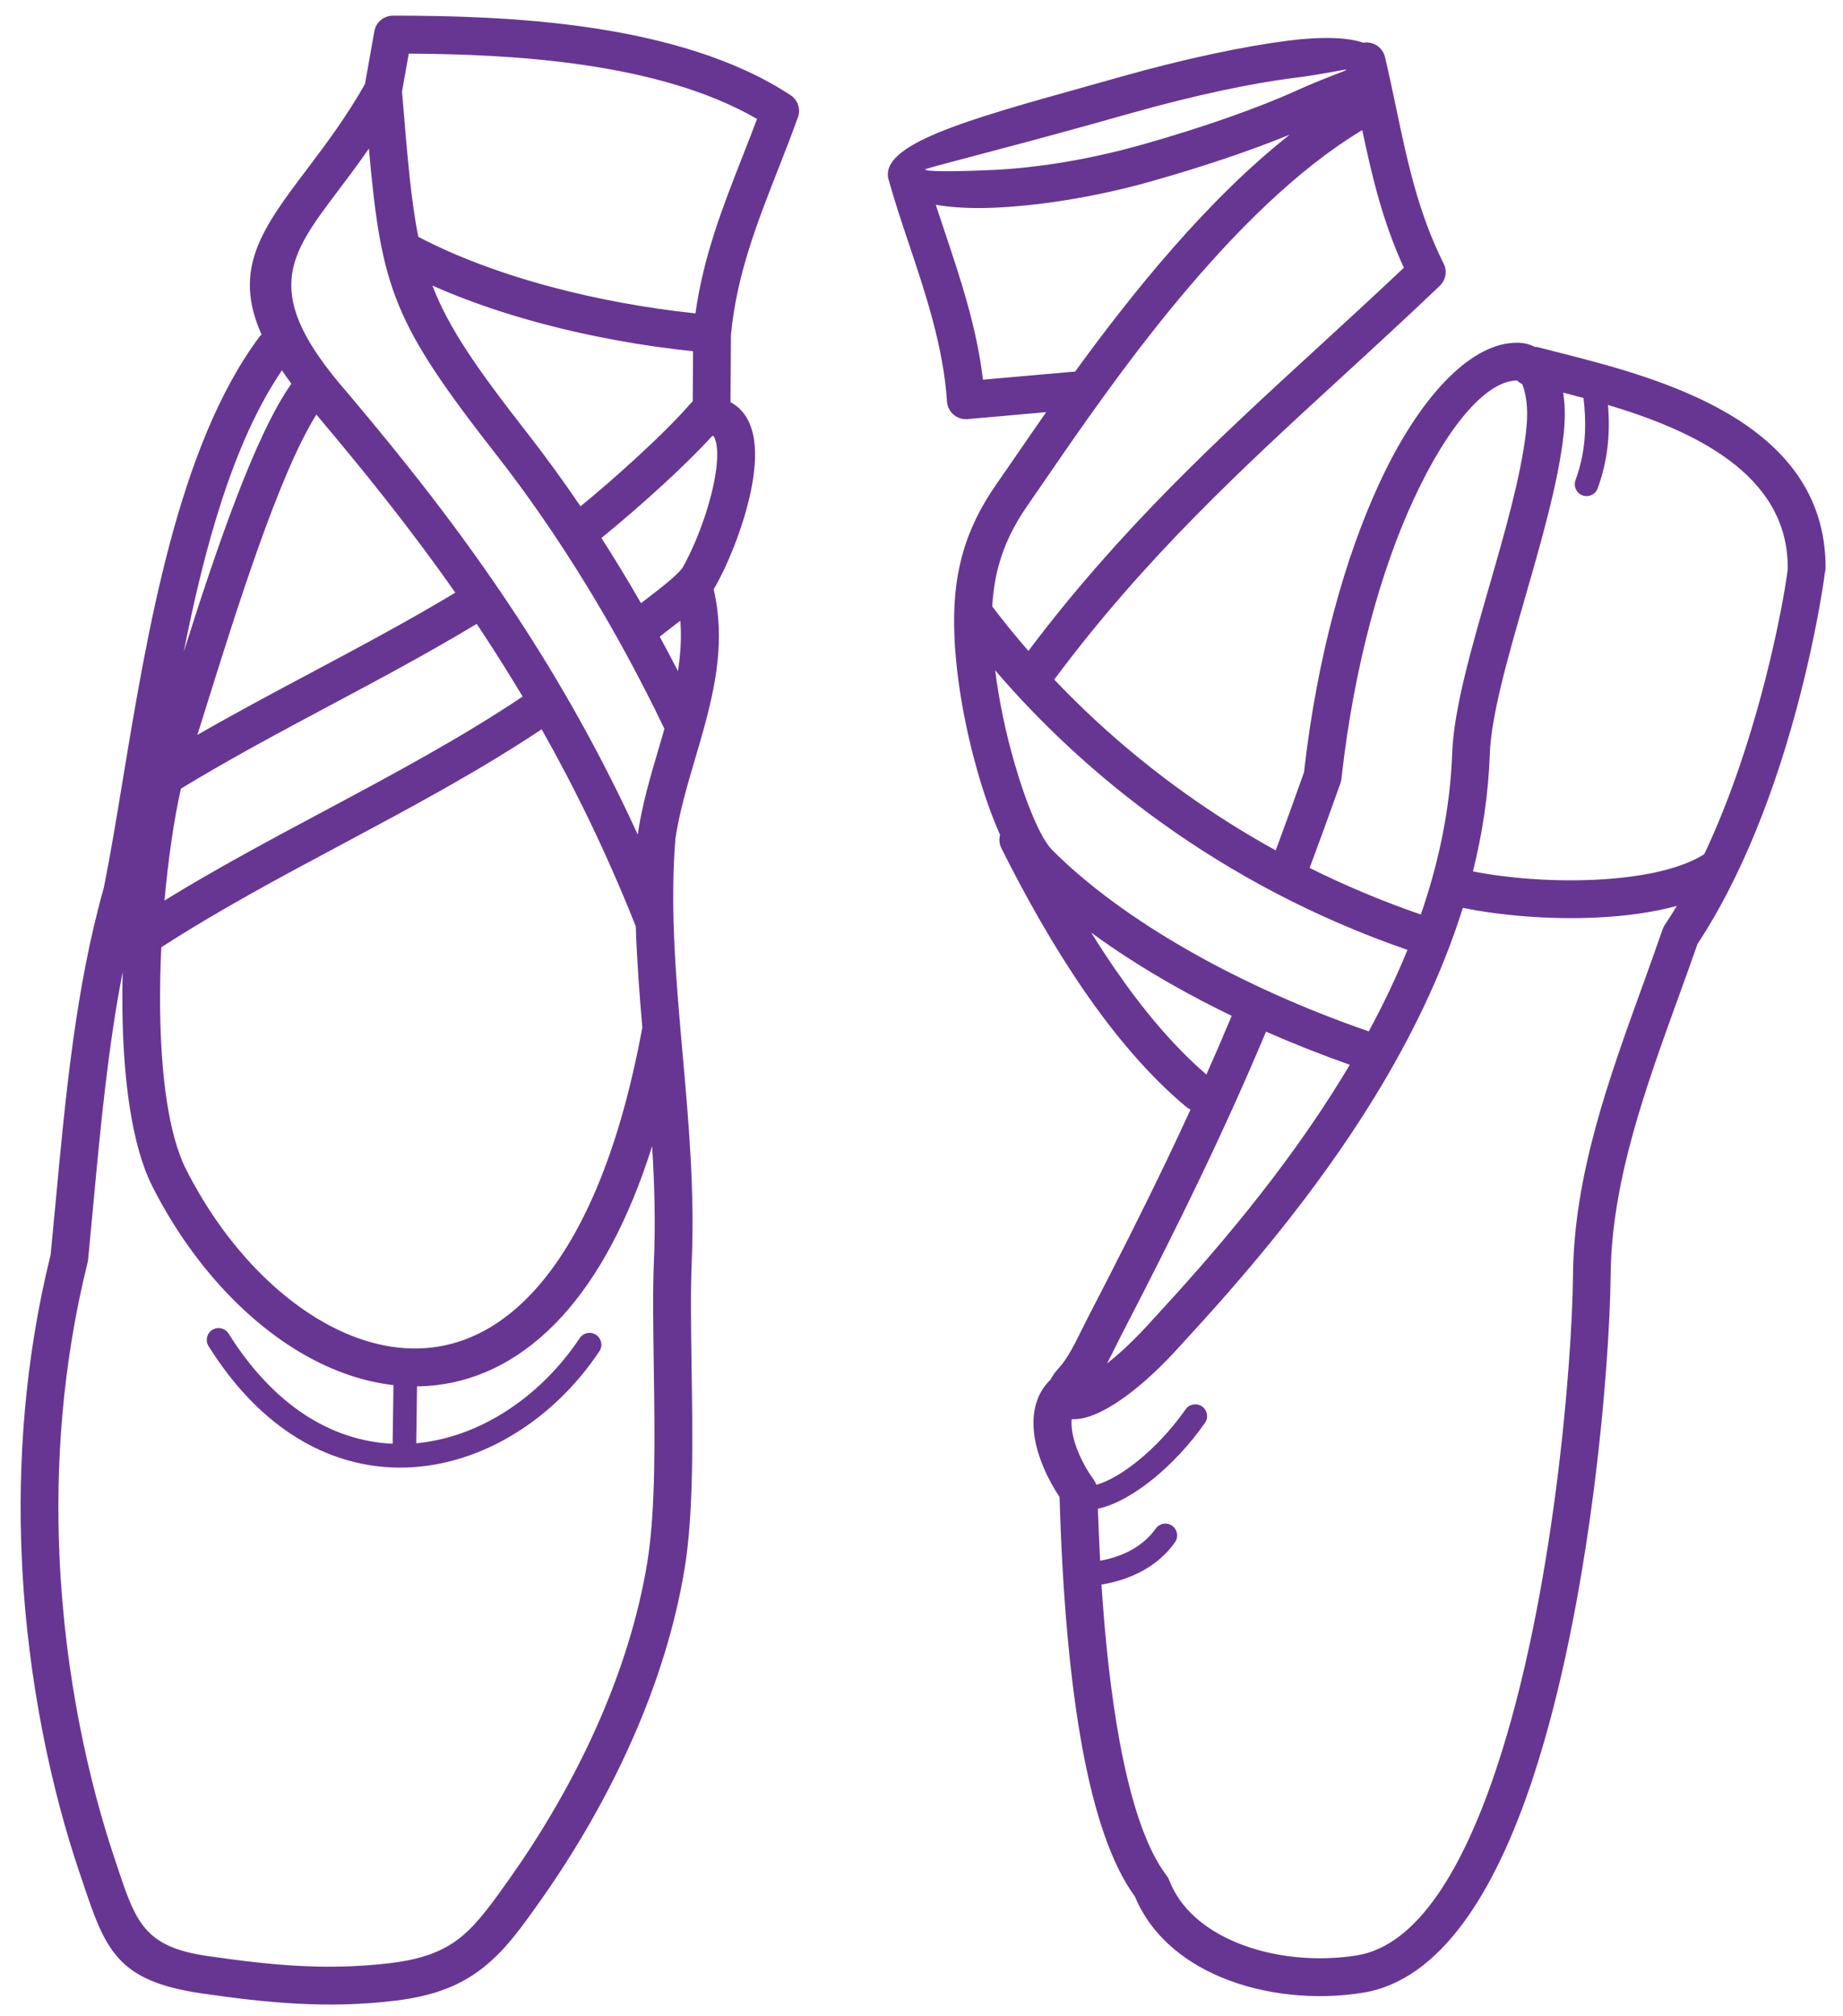 <?xml version="1.0" encoding="UTF-8"?> <svg xmlns="http://www.w3.org/2000/svg" width="75" height="82" viewBox="0 0 75 82" fill="none"> <path d="M61.945 15.621C61.87 15.585 61.8 15.536 61.738 15.474C61.719 15.474 61.694 15.476 61.666 15.477C60.451 15.549 58.91 17.317 57.52 20.327C56.205 23.173 55.101 27.067 54.589 31.672C54.581 31.732 54.568 31.791 54.549 31.847L54.551 31.847L54.49 32.016C54.07 33.193 53.774 34.015 53.295 35.299C54.711 36.003 56.22 36.641 57.821 37.193C58.549 35.084 59.017 32.885 59.096 30.635C59.158 28.861 59.865 26.407 60.593 23.883C61.235 21.66 61.892 19.379 62.101 17.557C62.154 17.098 62.163 16.658 62.108 16.261C62.077 16.036 62.026 15.821 61.948 15.621L61.945 15.621ZM29.745 13.627L29.727 16.357C30.295 16.657 30.592 17.214 30.691 17.924C30.773 18.515 30.71 19.23 30.557 19.968C30.254 21.432 29.582 23.064 29.042 23.964C29.516 25.992 29.127 27.895 28.601 29.778L28.598 29.787C28.497 30.148 28.391 30.509 28.285 30.869C27.966 31.95 27.646 33.032 27.486 34.107C27.396 35.23 27.38 36.353 27.411 37.481C27.413 37.499 27.413 37.518 27.413 37.535C27.451 38.928 27.558 40.328 27.68 41.74C27.682 41.753 27.683 41.765 27.683 41.778C27.714 42.134 27.746 42.492 27.777 42.849C28.024 45.615 28.274 48.427 28.149 51.343C28.098 52.533 28.12 54.007 28.143 55.564C28.186 58.416 28.235 61.545 27.855 63.826C27.463 66.188 26.73 68.444 25.836 70.508C24.715 73.094 23.349 75.368 22.089 77.161C21.242 78.365 20.586 79.286 19.696 79.996C18.781 80.727 17.697 81.176 16.058 81.37C14.672 81.534 13.377 81.557 12.085 81.487C10.805 81.42 9.549 81.264 8.221 81.073C4.704 80.564 4.276 79.28 3.3 76.346C3.241 76.171 3.45 76.795 3.189 76.02C2.164 72.959 1.116 68.512 0.886 63.36C0.716 59.547 0.994 55.344 2.061 51.024C2.135 50.274 2.197 49.61 2.259 48.946C2.67 44.533 3.078 40.165 4.226 36.099L4.226 36.097C4.494 34.759 4.734 33.313 4.988 31.77C5.994 25.685 7.243 18.137 10.549 13.709C10.578 13.671 10.609 13.636 10.644 13.604C9.441 10.924 10.684 9.275 12.518 6.849C13.244 5.887 14.074 4.788 14.852 3.422L15.233 1.275C15.297 0.9 15.624 0.637 15.992 0.637C18.273 0.637 21.158 0.7 24.042 1.128C26.97 1.562 29.888 2.372 32.169 3.869C32.491 4.08 32.604 4.491 32.448 4.832C32.172 5.599 31.911 6.261 31.654 6.915C30.802 9.084 29.974 11.195 29.744 13.629L29.745 13.627ZM28.191 16.326L28.204 14.286C26.092 14.064 23.998 13.68 22.042 13.158C20.449 12.733 18.945 12.214 17.596 11.615C18.255 13.327 19.368 14.94 21.437 17.587C22.137 18.483 22.873 19.486 23.624 20.592C24.317 20.026 25.154 19.302 25.957 18.562C26.791 17.795 27.573 17.024 28.089 16.423C28.12 16.386 28.154 16.354 28.189 16.326L28.191 16.326ZM17.028 9.634C18.573 10.444 20.424 11.133 22.439 11.67C24.293 12.165 26.285 12.531 28.301 12.746C28.629 10.409 29.414 8.406 30.22 6.355C30.422 5.843 30.623 5.328 30.807 4.838C28.814 3.681 26.329 3.024 23.817 2.652C21.301 2.278 18.752 2.193 16.634 2.181L16.361 3.721L16.372 3.871C16.583 6.412 16.727 8.171 17.025 9.636L17.028 9.634ZM11.474 15.062C9.49 17.974 8.322 22.255 7.476 26.513C8.762 22.454 10.368 17.699 11.859 15.607C11.721 15.421 11.591 15.239 11.472 15.062L11.474 15.062ZM25.876 37.684C24.705 34.731 23.407 32.074 22.042 29.66C19.474 31.37 16.706 32.847 13.94 34.325C11.432 35.663 8.926 37.002 6.565 38.524C6.523 39.371 6.506 40.227 6.516 41.066C6.548 43.692 6.85 46.13 7.572 47.558C8.957 50.295 10.965 52.529 13.174 53.779C14.599 54.585 16.105 54.973 17.568 54.804C19.018 54.636 20.449 53.91 21.743 52.489C23.604 50.446 25.176 47.008 26.139 41.787C26.02 40.412 25.917 39.047 25.874 37.687L25.876 37.684ZM21.268 28.329C20.752 27.464 20.228 26.634 19.702 25.831C19.601 25.678 19.5 25.525 19.399 25.373C17.446 26.551 15.438 27.62 13.431 28.689C11.4 29.772 9.368 30.854 7.362 32.074C7.085 33.306 6.848 34.901 6.695 36.622C8.793 35.332 11.005 34.151 13.218 32.971C15.975 31.498 18.733 30.026 21.27 28.329L21.268 28.329ZM18.528 24.104C16.662 21.439 14.761 19.098 12.969 16.974C12.963 16.967 12.957 16.959 12.952 16.952C12.925 16.921 12.9 16.892 12.874 16.861C11.338 19.31 9.599 24.881 8.332 28.931C8.229 29.26 8.129 29.581 8.032 29.888C9.56 29.01 11.134 28.172 12.709 27.334C14.671 26.288 16.633 25.244 18.53 24.102L18.528 24.104ZM24.474 21.88C24.727 22.274 24.982 22.68 25.236 23.097C25.52 23.561 25.804 24.039 26.086 24.532C26.212 24.432 26.342 24.333 26.471 24.233C26.942 23.872 27.423 23.503 27.748 23.132C28.202 22.376 28.78 20.957 29.048 19.66C29.167 19.08 29.221 18.542 29.164 18.133C29.133 17.916 29.082 17.762 28.999 17.714C28.457 18.312 27.744 19.008 26.998 19.695C26.137 20.486 25.221 21.274 24.473 21.88L24.474 21.88ZM26.848 25.894C27.096 26.35 27.343 26.816 27.588 27.294C27.695 26.61 27.741 25.926 27.685 25.242C27.592 25.314 27.499 25.386 27.407 25.457C27.214 25.604 27.024 25.751 26.848 25.894ZM27.038 29.642C26.029 27.535 24.973 25.617 23.924 23.898C22.648 21.807 21.386 20.013 20.227 18.532C16.006 13.134 15.521 11.773 15.012 6.043C14.574 6.677 14.144 7.244 13.746 7.774C11.74 10.431 10.609 11.93 14.114 15.945C14.124 15.957 14.134 15.968 14.144 15.98C16.336 18.579 18.695 21.505 20.984 24.988C22.726 27.634 24.417 30.588 25.952 33.943C25.954 33.923 25.957 33.906 25.96 33.888C26.133 32.716 26.47 31.575 26.807 30.434C26.885 30.17 26.963 29.907 27.038 29.644L27.038 29.642ZM8.488 54.749C8.347 54.525 8.415 54.229 8.638 54.086C8.863 53.945 9.159 54.013 9.301 54.236C10.222 55.703 11.256 56.772 12.344 57.497C13.516 58.278 14.753 58.661 15.978 58.717L16.012 56.332C14.789 56.194 13.575 55.77 12.416 55.116C9.949 53.72 7.722 51.254 6.201 48.251C5.365 46.598 5.017 43.921 4.982 41.084C4.976 40.571 4.979 40.052 4.992 39.533C4.392 42.605 4.091 45.831 3.788 49.083C3.719 49.829 3.648 50.576 3.585 51.23C3.582 51.268 3.575 51.305 3.566 51.342C2.526 55.525 2.256 59.597 2.42 63.292C2.642 68.278 3.656 72.575 4.645 75.531C4.829 76.081 4.625 75.474 4.756 75.864C5.522 78.168 5.859 79.176 8.435 79.549C9.734 79.737 10.953 79.889 12.162 79.952C13.362 80.015 14.572 79.995 15.874 79.84C17.205 79.683 18.053 79.343 18.736 78.798C19.443 78.231 20.046 77.384 20.827 76.275C22.043 74.546 23.357 72.364 24.424 69.899C25.27 67.946 25.964 65.812 26.335 63.579C26.693 61.42 26.646 58.364 26.605 55.582C26.582 53.992 26.558 52.489 26.611 51.277C26.679 49.702 26.633 48.151 26.538 46.615C25.56 49.71 24.301 51.968 22.883 53.526C21.318 55.244 19.555 56.125 17.743 56.335C17.486 56.364 17.228 56.38 16.971 56.383L16.939 58.697C18.189 58.582 19.409 58.139 20.518 57.442C21.708 56.695 22.765 55.658 23.59 54.423C23.737 54.201 24.036 54.141 24.257 54.288C24.479 54.435 24.539 54.733 24.392 54.954C23.492 56.304 22.334 57.438 21.03 58.255C19.652 59.12 18.108 59.635 16.528 59.684C14.941 59.732 13.327 59.31 11.813 58.301C10.616 57.503 9.485 56.339 8.49 54.751L8.488 54.749ZM44.765 63.475C45.172 63.403 45.58 63.278 45.95 63.087C46.371 62.87 46.747 62.57 47.03 62.169C47.183 61.951 47.483 61.9 47.7 62.053C47.918 62.206 47.969 62.506 47.816 62.723C47.44 63.259 46.941 63.657 46.387 63.943C45.891 64.197 45.353 64.359 44.824 64.443C44.98 66.824 45.222 68.983 45.565 70.834C46.022 73.306 46.649 75.198 47.475 76.28C47.518 76.336 47.555 76.399 47.581 76.47C48.028 77.627 49.04 78.468 50.294 78.993C51.773 79.611 53.568 79.787 55.212 79.526C57.696 79.13 59.554 75.961 60.911 71.877C63.216 64.94 63.977 55.505 64.013 51.84C64.052 47.796 65.46 43.908 66.825 40.139C67.091 39.403 67.356 38.671 67.659 37.794L67.66 37.794C67.681 37.733 67.71 37.672 67.748 37.616C67.916 37.365 68.079 37.108 68.238 36.844C67.251 37.112 66.13 37.262 64.982 37.316C63.097 37.406 61.108 37.243 59.529 36.922C58.677 39.644 57.405 42.222 55.954 44.592C53.461 48.66 50.446 52.108 48.136 54.614L48.124 54.627C46.38 56.589 44.988 57.441 44.182 57.651C43.975 57.706 43.784 57.725 43.613 57.716C43.599 57.844 43.603 57.982 43.621 58.126C43.706 58.825 44.088 59.595 44.485 60.148C44.541 60.219 44.585 60.3 44.615 60.386C45.105 60.25 45.705 59.901 46.324 59.398C46.993 58.856 47.671 58.139 48.247 57.317C48.4 57.1 48.7 57.048 48.918 57.201C49.136 57.354 49.187 57.654 49.034 57.872C48.406 58.764 47.665 59.547 46.93 60.144C46.138 60.786 45.341 61.22 44.681 61.359L44.677 61.36C44.702 62.079 44.733 62.785 44.769 63.473L44.765 63.475ZM65.436 16.471C65.469 16.861 65.479 17.246 65.461 17.632C65.428 18.37 65.294 19.102 65.017 19.86C64.927 20.11 64.651 20.238 64.401 20.148C64.151 20.058 64.023 19.782 64.113 19.532C64.354 18.87 64.472 18.232 64.5 17.589C64.52 17.13 64.497 16.665 64.441 16.187C64.157 16.111 63.879 16.037 63.613 15.968C63.617 15.998 63.622 16.026 63.626 16.055C63.7 16.593 63.691 17.157 63.624 17.73C63.404 19.651 62.724 22.007 62.063 24.304C61.363 26.733 60.682 29.095 60.626 30.682C60.57 32.303 60.327 33.891 59.941 35.44C61.374 35.721 63.178 35.862 64.906 35.779C66.678 35.696 68.337 35.38 69.353 34.741C69.898 33.59 70.368 32.394 70.769 31.226C72.176 27.126 72.724 23.479 72.753 23.125C72.751 23.107 72.751 23.091 72.751 23.073C72.751 19.248 68.841 17.488 65.435 16.468L65.436 16.471ZM48.45 45.126C48.386 45.098 48.325 45.059 48.268 45.012C46.746 43.743 45.35 42.086 44.09 40.25C42.843 38.434 41.727 36.449 40.751 34.496C40.663 34.321 40.65 34.127 40.697 33.952C40.372 33.225 40.057 32.343 39.782 31.385C39.29 29.665 38.91 27.656 38.838 25.838C38.791 24.658 38.881 23.61 39.15 22.61C39.423 21.601 39.878 20.648 40.563 19.669C40.856 19.249 41.079 18.924 41.327 18.566C41.699 18.023 42.118 17.415 42.575 16.761C41.588 16.851 41.01 16.902 40.423 16.954C38.009 17.167 39.173 17.062 40.423 16.952L40.423 16.951L39.423 17.039C39.4 17.042 39.376 17.045 39.353 17.046C38.929 17.073 38.563 16.751 38.537 16.327C38.392 14.108 37.666 11.94 36.988 9.919C36.69 9.031 36.401 8.169 36.169 7.331C36.166 7.324 36.164 7.316 36.161 7.309C35.759 5.877 39.341 4.875 44.159 3.53C44.434 3.453 44.706 3.377 45.655 3.11C48.246 2.381 50.649 1.876 52.44 1.651C53.759 1.485 54.812 1.509 55.484 1.738C55.882 1.671 56.268 1.924 56.362 2.321C56.514 2.96 56.665 3.681 56.817 4.399C57.263 6.519 57.701 8.614 58.729 10.683C58.901 10.983 58.854 11.373 58.592 11.623C57.261 12.893 55.961 14.086 54.673 15.267C50.586 19.014 46.611 22.66 42.901 27.637C44.407 29.222 46.183 30.804 48.236 32.269C49.377 33.084 50.603 33.862 51.915 34.584C52.303 33.541 52.608 32.69 53.033 31.503L53.065 31.412C53.601 26.675 54.749 22.648 56.117 19.686C57.752 16.145 59.785 14.051 61.57 13.945C61.749 13.934 61.932 13.933 62.139 13.986C62.244 14.012 62.345 14.051 62.445 14.104C62.517 14.105 62.588 14.117 62.657 14.139C62.777 14.17 63.092 14.251 63.423 14.334C67.451 15.36 74.291 17.099 74.291 23.079C74.291 23.149 74.282 23.217 74.265 23.282C74.144 24.222 73.556 27.856 72.225 31.732C71.451 33.987 70.422 36.355 69.081 38.386C68.85 39.052 68.559 39.856 68.264 40.666C66.944 44.315 65.579 48.081 65.544 51.857C65.507 55.601 64.726 65.25 62.364 72.362C60.838 76.955 58.62 80.542 55.449 81.046C53.534 81.351 51.436 81.142 49.7 80.417C48.115 79.755 46.816 78.661 46.185 77.131C45.238 75.84 44.54 73.761 44.05 71.114C43.528 68.288 43.232 64.781 43.118 60.882C42.637 60.166 42.194 59.212 42.085 58.317C41.984 57.488 42.146 56.695 42.752 56.108C42.832 55.951 42.946 55.792 43.09 55.635C43.438 55.258 43.719 54.692 44.016 54.092C44.109 53.905 44.203 53.716 44.3 53.529C45.425 51.36 46.487 49.264 47.478 47.193C47.806 46.507 48.13 45.82 48.447 45.127L48.45 45.126ZM44.407 37.931C44.715 38.425 45.03 38.91 45.355 39.383C46.496 41.043 47.746 42.543 49.094 43.7C49.444 42.914 49.787 42.12 50.124 41.314C49.28 40.908 48.471 40.484 47.702 40.047C46.506 39.369 45.403 38.66 44.409 37.931L44.407 37.931ZM52.483 5.477C50.946 6.105 48.999 6.769 46.858 7.372L46.855 7.374C44.497 8.037 42.281 8.361 40.532 8.444C39.59 8.49 38.759 8.444 38.081 8.33C38.198 8.691 38.322 9.058 38.447 9.431C39.079 11.315 39.751 13.321 40.001 15.443L40.291 15.418C41.824 15.283 43.31 15.151 43.706 15.114C43.721 15.112 43.735 15.111 43.752 15.111C46.072 11.92 49.124 8.125 52.483 5.478L52.483 5.477ZM52.776 3.677C54.011 3.121 54.802 2.878 54.79 2.837C54.779 2.796 53.977 3.003 52.634 3.172C50.925 3.387 48.603 3.877 46.072 4.59L44.571 5.01C40.606 6.118 37.631 6.844 37.645 6.893C37.669 6.978 38.754 6.99 40.462 6.909C42.106 6.83 44.199 6.524 46.44 5.893L46.441 5.893C48.965 5.183 51.202 4.388 52.777 3.678L52.776 3.677ZM40.001 15.442L40.001 15.445L40.291 15.418L40.291 15.415L40.001 15.44L40.001 15.442ZM40.291 15.418C43.925 15.095 41.794 15.283 40.291 15.415L40.291 15.418ZM40.423 16.949C41.765 16.83 43.202 16.701 40.423 16.948L40.423 16.949ZM41.85 26.473C45.597 21.498 49.559 17.864 53.631 14.13C54.795 13.062 55.968 11.987 57.129 10.889C56.262 8.999 55.83 7.152 55.436 5.291C50.117 8.481 45.206 15.627 42.591 19.432C42.272 19.895 41.984 20.316 41.822 20.547C41.247 21.369 40.866 22.166 40.638 23.005C40.495 23.532 40.413 24.079 40.379 24.663C40.829 25.258 41.319 25.864 41.85 26.473ZM54.93 43.305C53.751 42.889 52.611 42.436 51.52 41.956C50.68 43.961 49.796 45.909 48.865 47.852C47.839 49.995 46.777 52.092 45.668 54.229C45.574 54.411 45.484 54.591 45.396 54.769C45.281 55.001 45.168 55.229 45.05 55.45C45.578 55.042 46.221 54.444 46.968 53.604C46.978 53.592 46.989 53.582 46.999 53.572C49.265 51.114 52.217 47.74 54.636 43.79C54.734 43.63 54.831 43.468 54.929 43.305L54.93 43.305ZM40.498 27.263C40.654 28.515 40.932 29.803 41.263 30.962C41.763 32.709 42.359 34.109 42.812 34.563C44.235 35.991 46.162 37.407 48.459 38.709C50.594 39.918 53.043 41.025 55.701 41.946C56.282 40.875 56.812 39.768 57.276 38.631C53.458 37.313 50.152 35.519 47.346 33.516C44.588 31.548 42.31 29.379 40.498 27.263Z" fill="#673693"></path> </svg> 